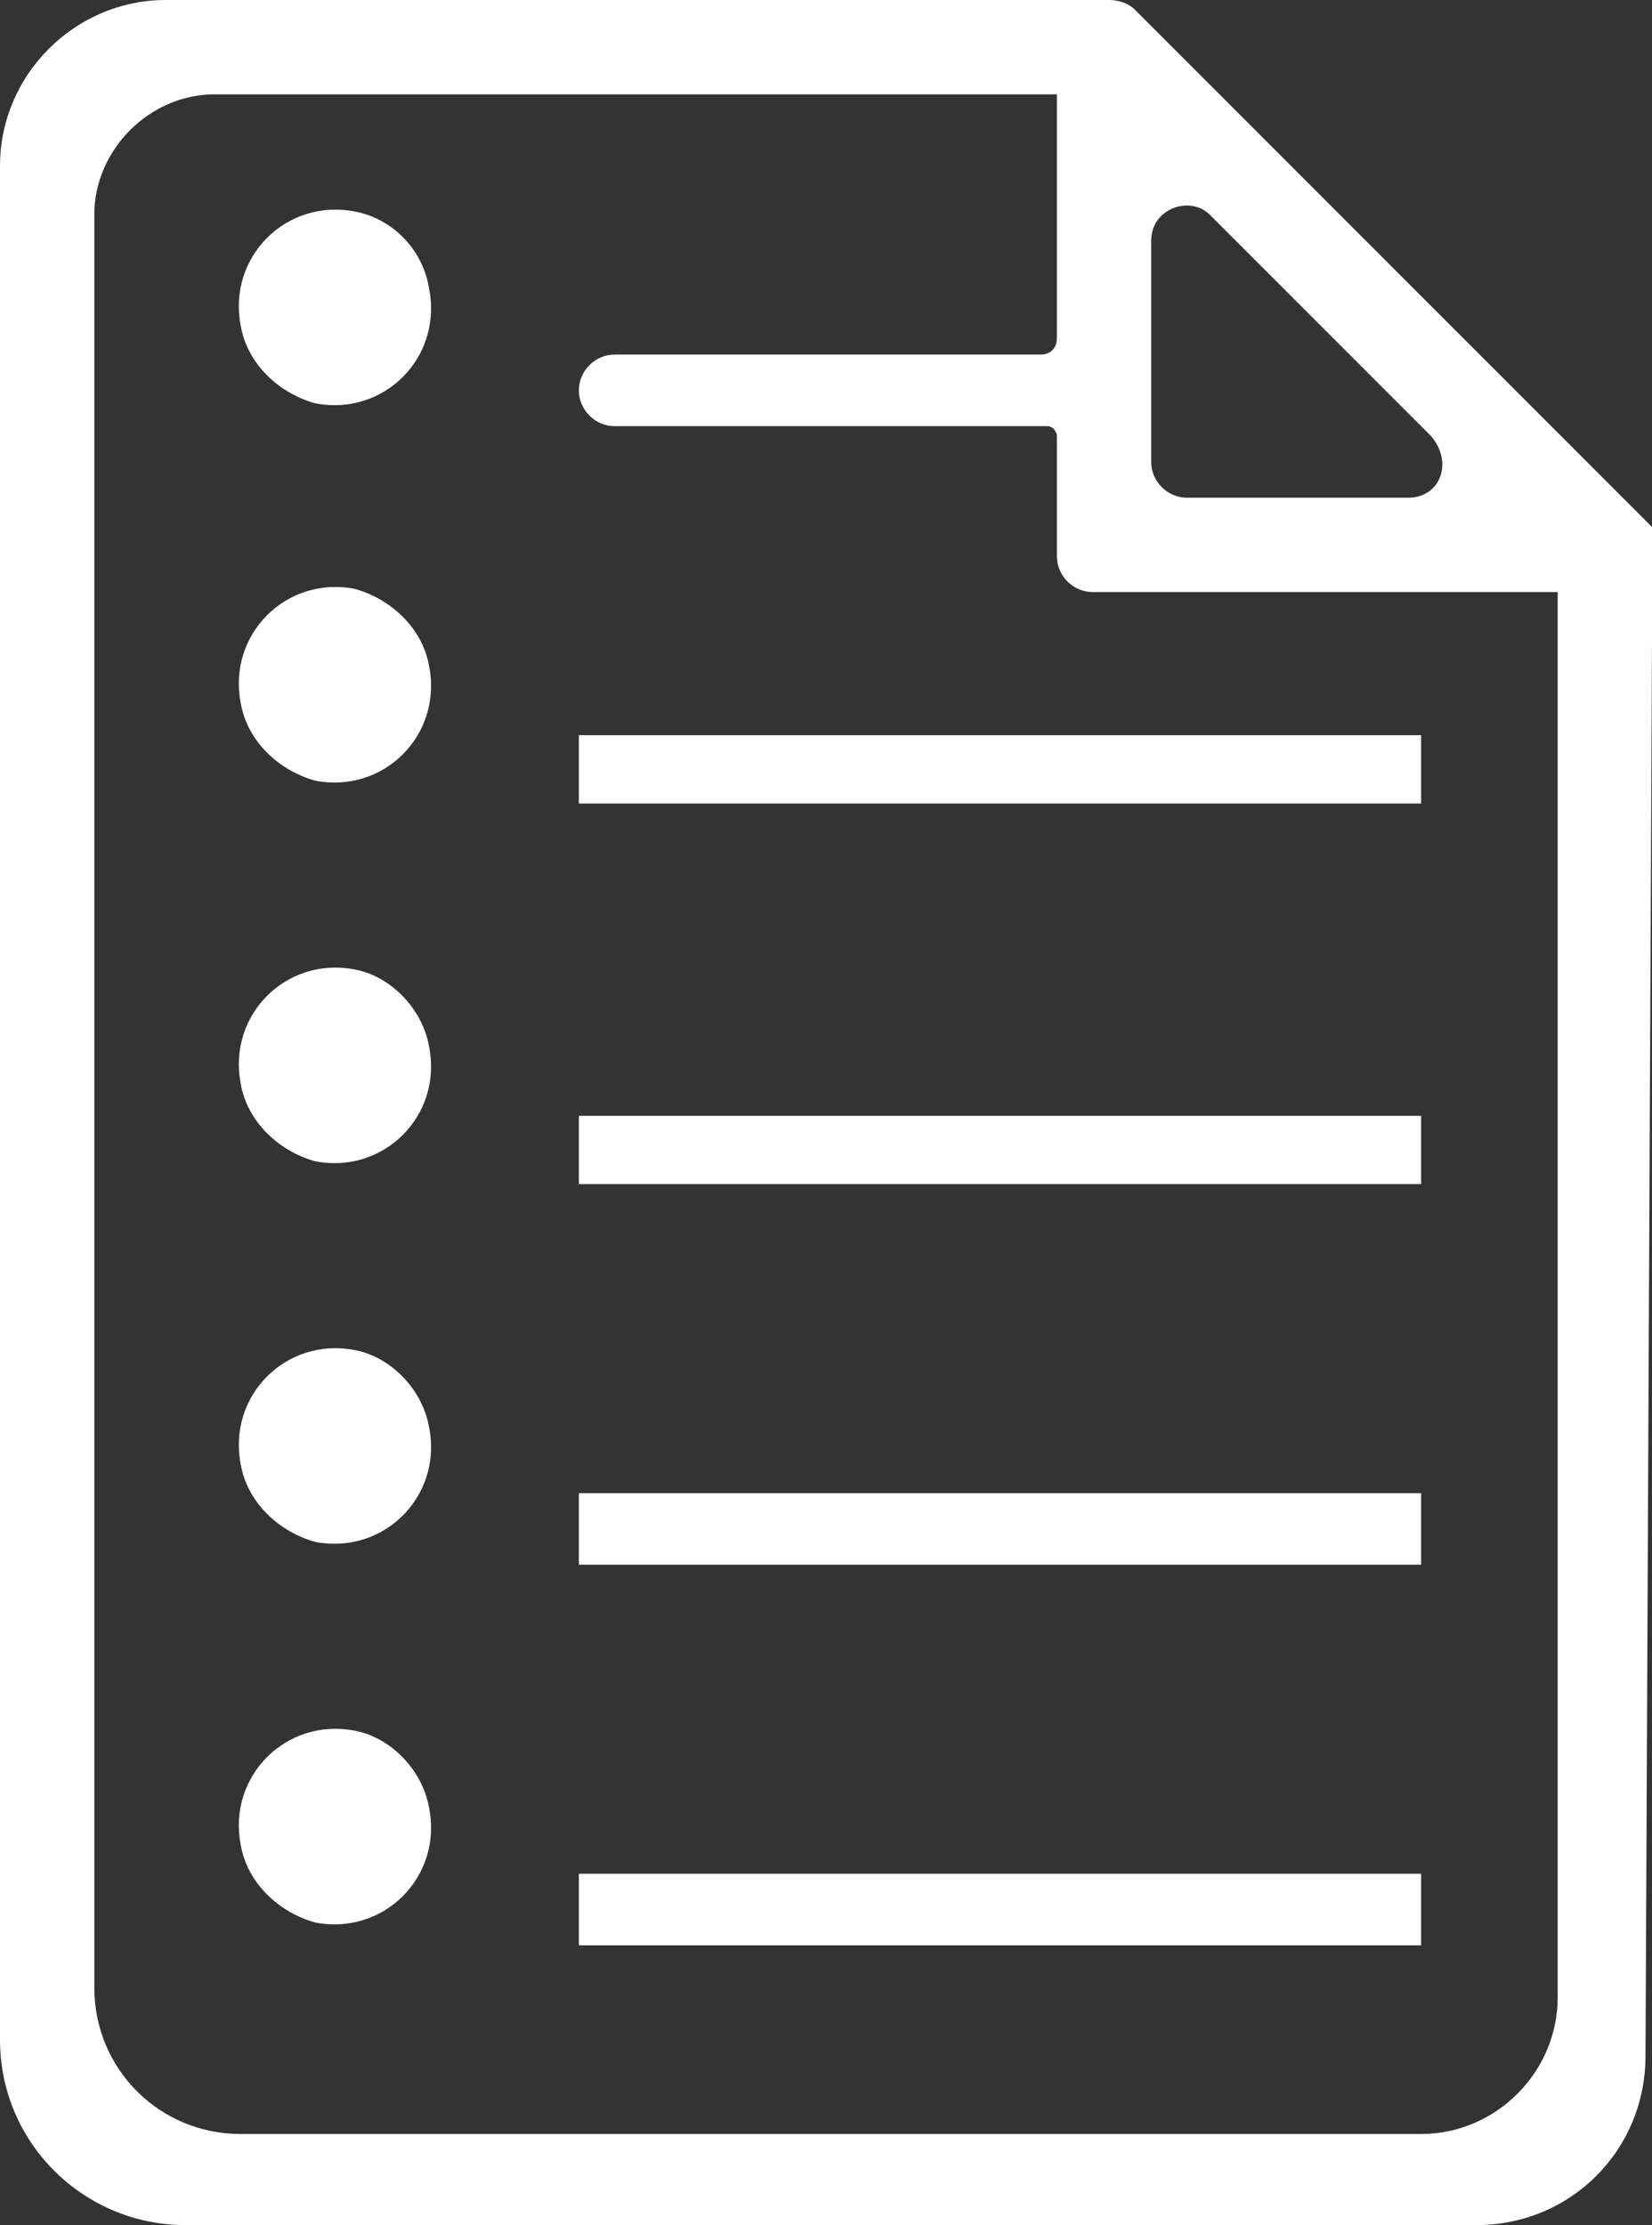 <?xml version="1.0" encoding="UTF-8"?><svg id="_レイヤー_2" xmlns="http://www.w3.org/2000/svg" viewBox="0 0 50.8 68.4"><rect x="0" y="0" width="50.8" height="68.4" fill="#333333" stroke="none"/><defs><style>.cls-1{fill:#fff;}</style></defs><g id="_レイヤー_1-2"><g id="_編集モード"><g><path class="cls-1" d="M50.8,19.6v-3.4L34.9,.3c-.2-.2-.5-.3-.8-.3H5.1C2.3,0,0,2.3,0,5.1V62.7c0,3.2,2.6,5.7,5.7,5.7H45.4c2.9,0,5.2-2.3,5.2-5.2l.2-43.6h0Zm-2.9,0h0V61.4c0,2.3-1.9,4.2-4.2,4.2H7.4c-2.5,0-4.5-2-4.5-4.5V6.6c0-2,1.7-3.7,3.7-3.7h25.9v7.5c0,.3-.2,.5-.5,.5h-13.1c-.6,0-1.1,.5-1.1,1.1h0c0,.6,.5,1.1,1.1,1.1h13.3c.2,0,.3,.2,.3,.3v3.7c0,.6,.5,1.1,1.1,1.1h14.3v1.4Zm-4.6-4.3h-6.8c-.6,0-1.1-.5-1.1-1.1V7.4c0-1,1.2-1.4,1.8-.8l6.8,6.8c.7,.8,.3,1.9-.7,1.9Z"/><path class="cls-1" d="M10.9,6.5c-2.1-.4-3.9,1.4-3.5,3.5,.2,1.2,1.2,2.1,2.3,2.4,2.1,.4,3.9-1.4,3.5-3.5-.2-1.3-1.2-2.2-2.3-2.4Z"/><path class="cls-1" d="M10.9,18.1c-2.1-.4-3.9,1.4-3.5,3.5,.2,1.2,1.2,2.1,2.3,2.4,2.1,.4,3.9-1.4,3.5-3.5-.2-1.2-1.2-2.1-2.3-2.4Z"/><polygon class="cls-1" points="17.8 24.7 43.7 24.7 43.7 23.7 43.7 22.6 17.8 22.6 17.8 24.7"/><path class="cls-1" d="M10.9,29.8c-2.1-.4-3.9,1.4-3.5,3.5,.2,1.2,1.2,2.1,2.3,2.4,2.1,.4,3.9-1.4,3.5-3.5-.2-1.2-1.2-2.2-2.3-2.4Z"/><polygon class="cls-1" points="17.8 36.4 43.7 36.4 43.7 35.3 43.7 34.3 17.8 34.3 17.8 36.4"/><path class="cls-1" d="M10.9,41.5c-2.1-.4-3.9,1.4-3.5,3.5,.2,1.2,1.2,2.1,2.3,2.4,2.1,.4,3.9-1.4,3.5-3.5-.2-1.2-1.2-2.2-2.3-2.4Z"/><polygon class="cls-1" points="17.8 48.1 43.7 48.1 43.7 47 43.7 45.9 17.8 45.9 17.8 48.1"/><path class="cls-1" d="M10.9,53.2c-2.1-.4-3.9,1.4-3.5,3.5,.2,1.2,1.2,2.1,2.3,2.4,2.1,.4,3.9-1.4,3.5-3.5-.2-1.2-1.2-2.2-2.3-2.4Z"/><polygon class="cls-1" points="17.8 59.8 43.7 59.8 43.7 58.7 43.7 57.6 17.8 57.6 17.8 59.8"/></g></g></g></svg>